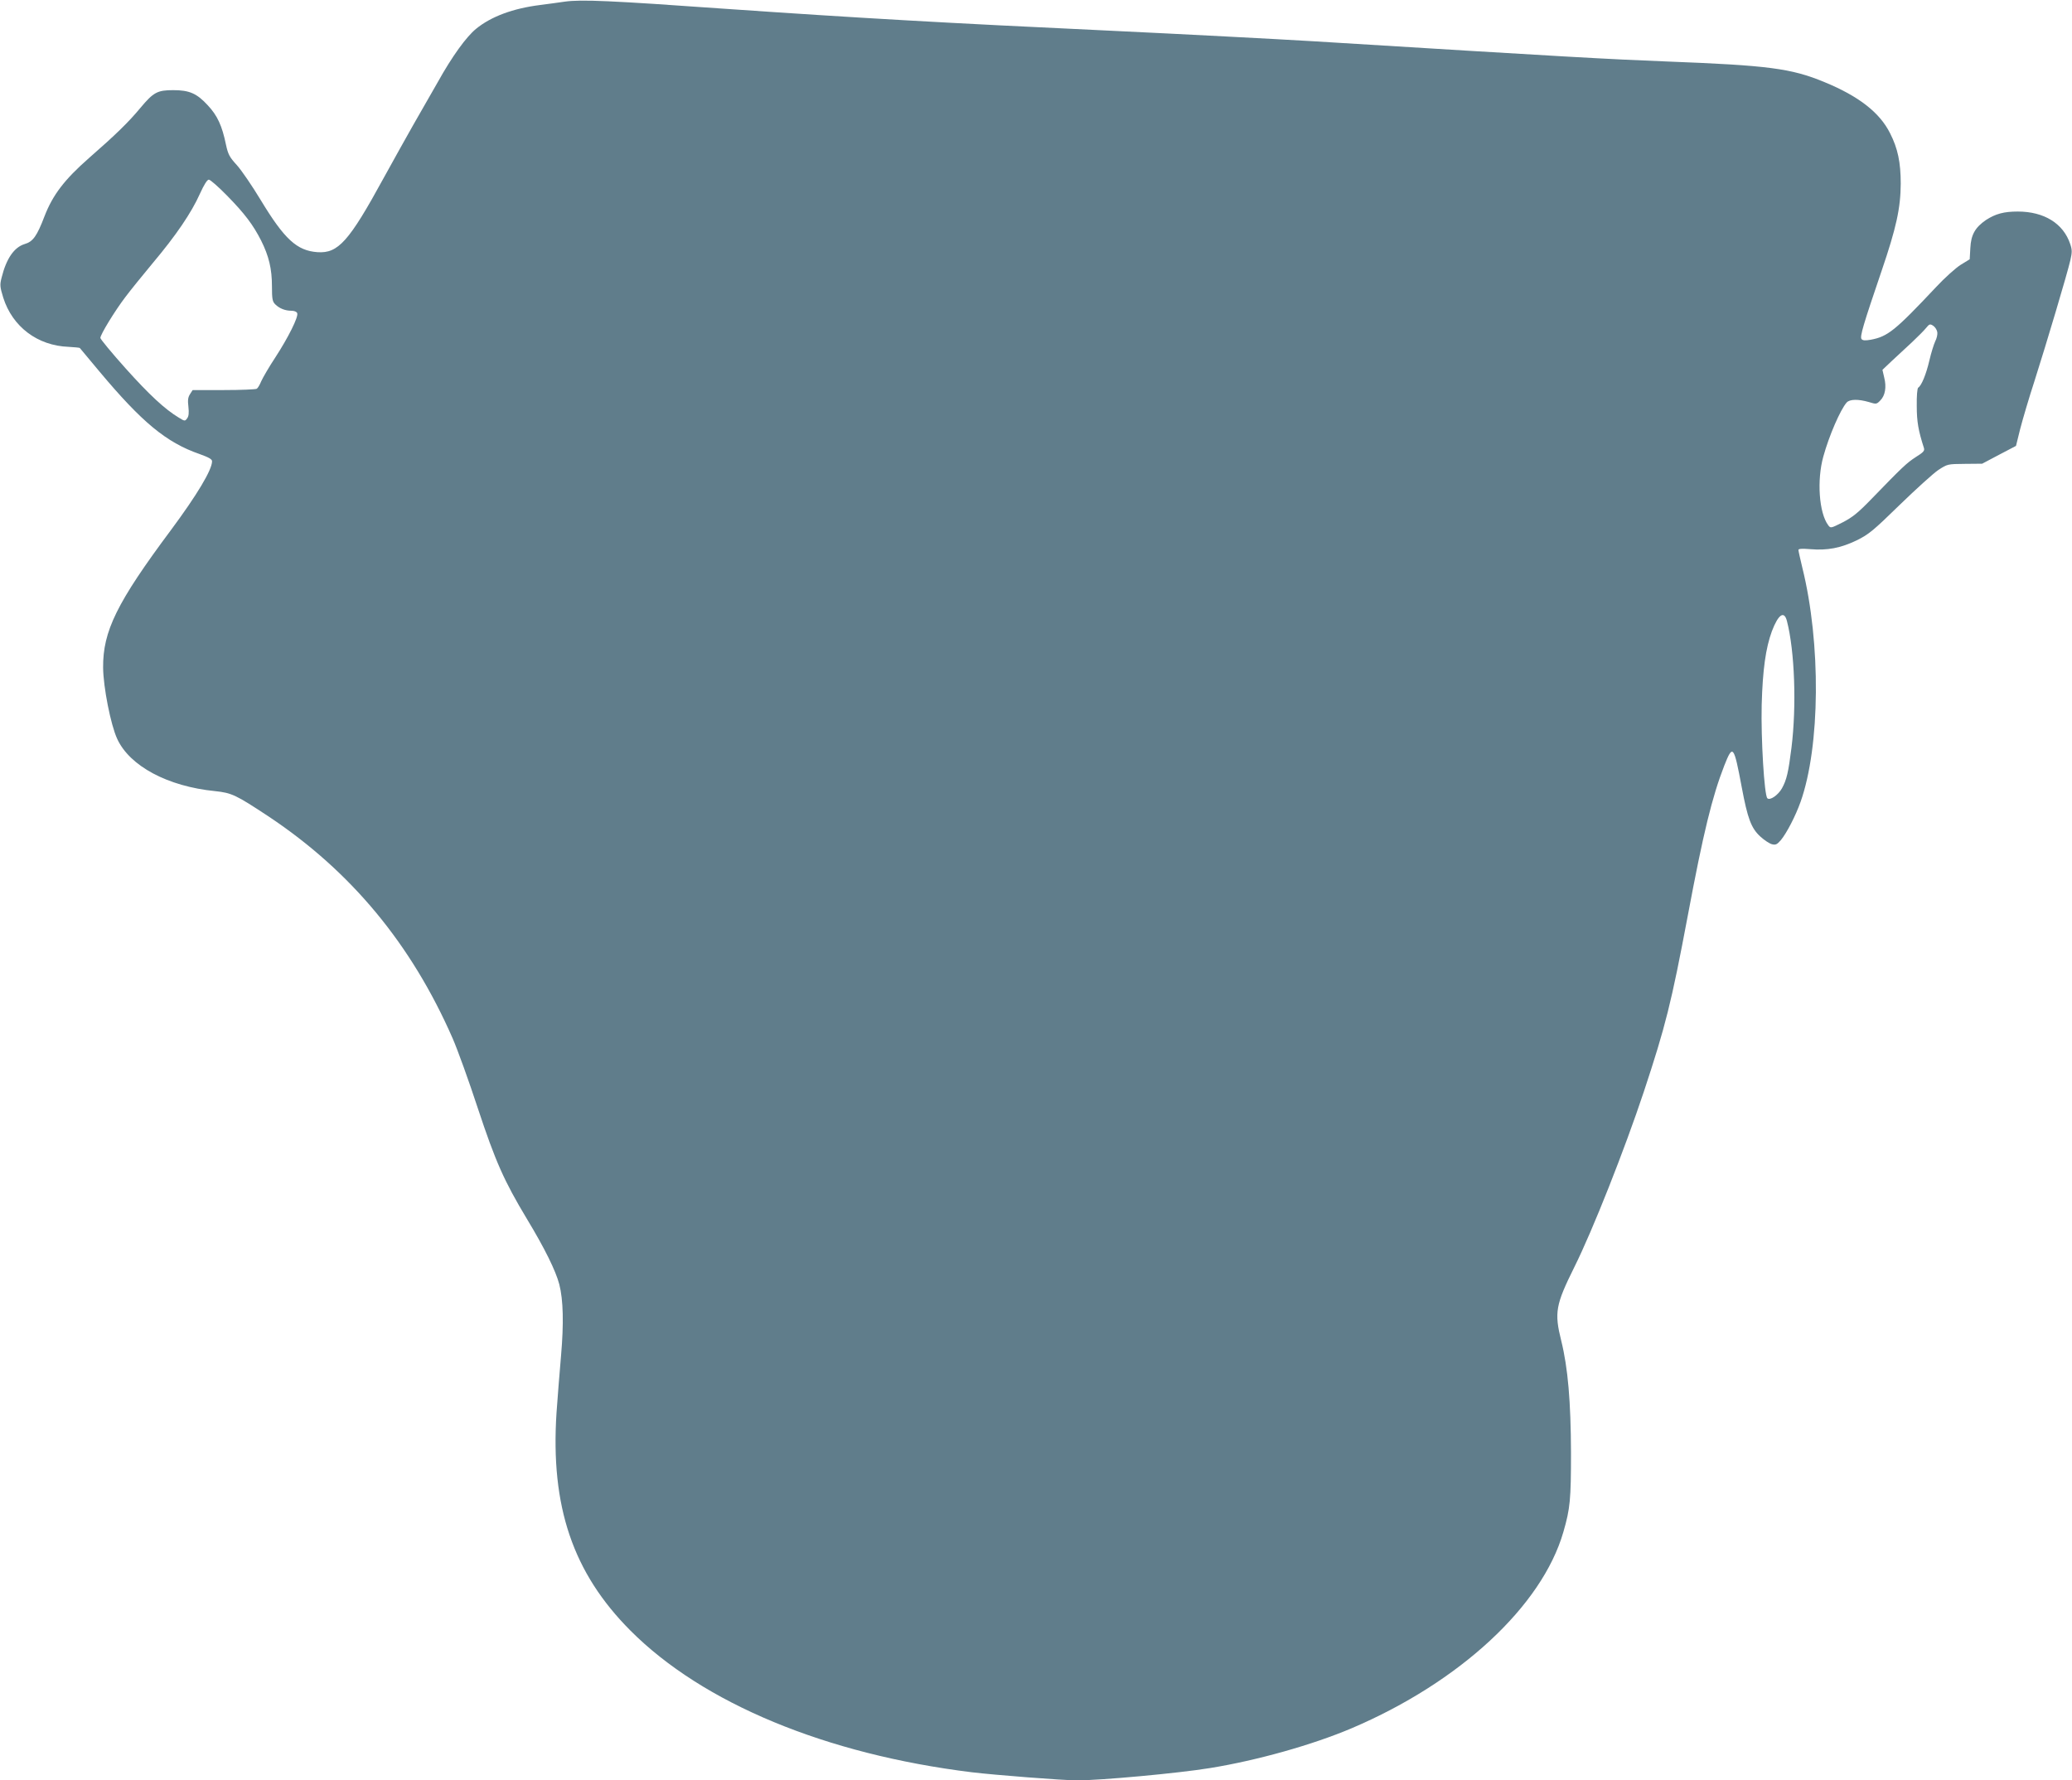<?xml version="1.0" standalone="no"?>
<!DOCTYPE svg PUBLIC "-//W3C//DTD SVG 20010904//EN"
 "http://www.w3.org/TR/2001/REC-SVG-20010904/DTD/svg10.dtd">
<svg version="1.0" xmlns="http://www.w3.org/2000/svg"
 width="1280pt" height="1100pt" viewBox="0 0 1280 1100"
 preserveAspectRatio="xMidYMid meet">
<g transform="translate(0,1100) scale(0.1,-0.1)"
fill="#607d8b" stroke="none">
<path d="M3490 10990 c-36 -5 -105 -15 -154 -21 -167 -21 -302 -71 -395 -147
-61 -50 -148 -170 -237 -330 -43 -75 -110 -193 -150 -262 -39 -69 -122 -217
-184 -330 -214 -392 -281 -467 -409 -458 -127 9 -204 80 -351 323 -52 86 -118
183 -147 215 -45 49 -54 66 -67 126 -24 117 -53 180 -112 243 -68 74 -114 94
-214 94 -98 0 -122 -13 -203 -110 -74 -89 -152 -165 -319 -311 -149 -131 -222
-226 -273 -358 -47 -123 -71 -157 -123 -172 -65 -20 -113 -90 -142 -207 -12
-46 -10 -58 10 -124 57 -180 212 -297 404 -304 36 -2 67 -5 69 -7 3 -3 57 -68
121 -145 262 -313 413 -439 618 -510 58 -21 78 -32 78 -45 0 -53 -93 -208
-254 -425 -334 -448 -421 -625 -419 -850 1 -120 47 -354 87 -440 77 -168 312
-294 605 -323 103 -11 128 -23 331 -157 509 -339 881 -788 1136 -1370 31 -71
101 -265 155 -430 111 -335 163 -451 304 -686 110 -182 178 -320 200 -404 25
-97 28 -243 11 -440 -9 -99 -21 -258 -28 -353 -38 -580 101 -990 457 -1347
448 -449 1207 -764 2109 -875 141 -17 563 -50 651 -50 144 0 625 44 820 76
291 47 635 144 875 246 667 284 1176 755 1308 1213 42 145 47 200 47 490 -1
315 -19 524 -60 690 -44 176 -35 223 81 457 111 222 310 725 429 1083 134 405
170 548 271 1085 97 518 151 737 226 930 53 134 59 126 108 -135 36 -192 58
-252 115 -304 24 -22 56 -43 71 -47 23 -6 32 -2 56 26 36 44 90 148 121 235
122 343 127 981 11 1448 -13 54 -24 103 -24 109 0 8 23 9 73 5 106 -9 188 7
286 54 75 37 102 59 266 219 101 98 208 195 239 216 57 37 57 37 164 38 l107
1 104 55 105 55 26 105 c15 58 54 191 88 295 73 229 204 668 222 748 11 48 11
64 -1 99 -42 127 -161 201 -324 201 -86 0 -137 -14 -196 -52 -67 -46 -93 -91
-97 -173 l-4 -70 -57 -35 c-31 -20 -99 -81 -151 -137 -254 -270 -298 -305
-403 -325 -34 -6 -50 -5 -57 4 -12 14 11 90 124 422 91 267 117 387 118 538 0
131 -18 218 -66 312 -64 128 -194 229 -406 316 -205 85 -347 103 -970 127
-380 15 -594 27 -2185 125 -234 14 -807 44 -1250 65 -1029 48 -1566 79 -2390
136 -701 50 -884 58 -985 44z m-2089 -1197 c112 -114 163 -183 212 -279 48
-96 67 -175 67 -283 0 -78 3 -94 20 -111 26 -26 62 -40 101 -40 17 0 32 -6 35
-15 9 -22 -55 -150 -135 -273 -39 -59 -77 -125 -87 -147 -9 -22 -21 -43 -28
-47 -6 -4 -98 -8 -203 -8 l-193 0 -16 -25 c-13 -20 -15 -38 -10 -79 4 -37 2
-58 -8 -71 -13 -18 -15 -18 -52 5 -85 51 -182 141 -329 305 -85 95 -155 180
-155 187 0 21 90 168 154 252 29 39 106 134 170 211 143 170 239 311 291 428
26 57 45 87 55 87 9 0 59 -44 111 -97z m10567 -846 c2 -14 -4 -39 -13 -56 -8
-17 -25 -70 -36 -118 -20 -86 -49 -156 -69 -168 -6 -4 -10 -51 -9 -113 0 -98
10 -153 44 -259 6 -18 -2 -27 -50 -57 -57 -37 -82 -61 -273 -258 -83 -86 -118
-114 -178 -145 -74 -37 -75 -38 -90 -18 -57 76 -71 279 -30 425 35 127 105
289 144 333 19 21 71 22 137 3 45 -14 48 -14 70 9 31 30 40 84 25 142 l-11 48
58 55 c33 30 88 82 124 115 35 33 75 73 87 88 21 26 25 27 45 14 12 -8 23 -26
25 -40z m-929 -1784 c48 -186 60 -525 28 -783 -19 -152 -30 -199 -59 -251 -23
-41 -74 -77 -90 -61 -19 19 -40 368 -35 577 6 218 25 351 63 455 40 105 76
129 93 63z"/>
</g>
</svg>
